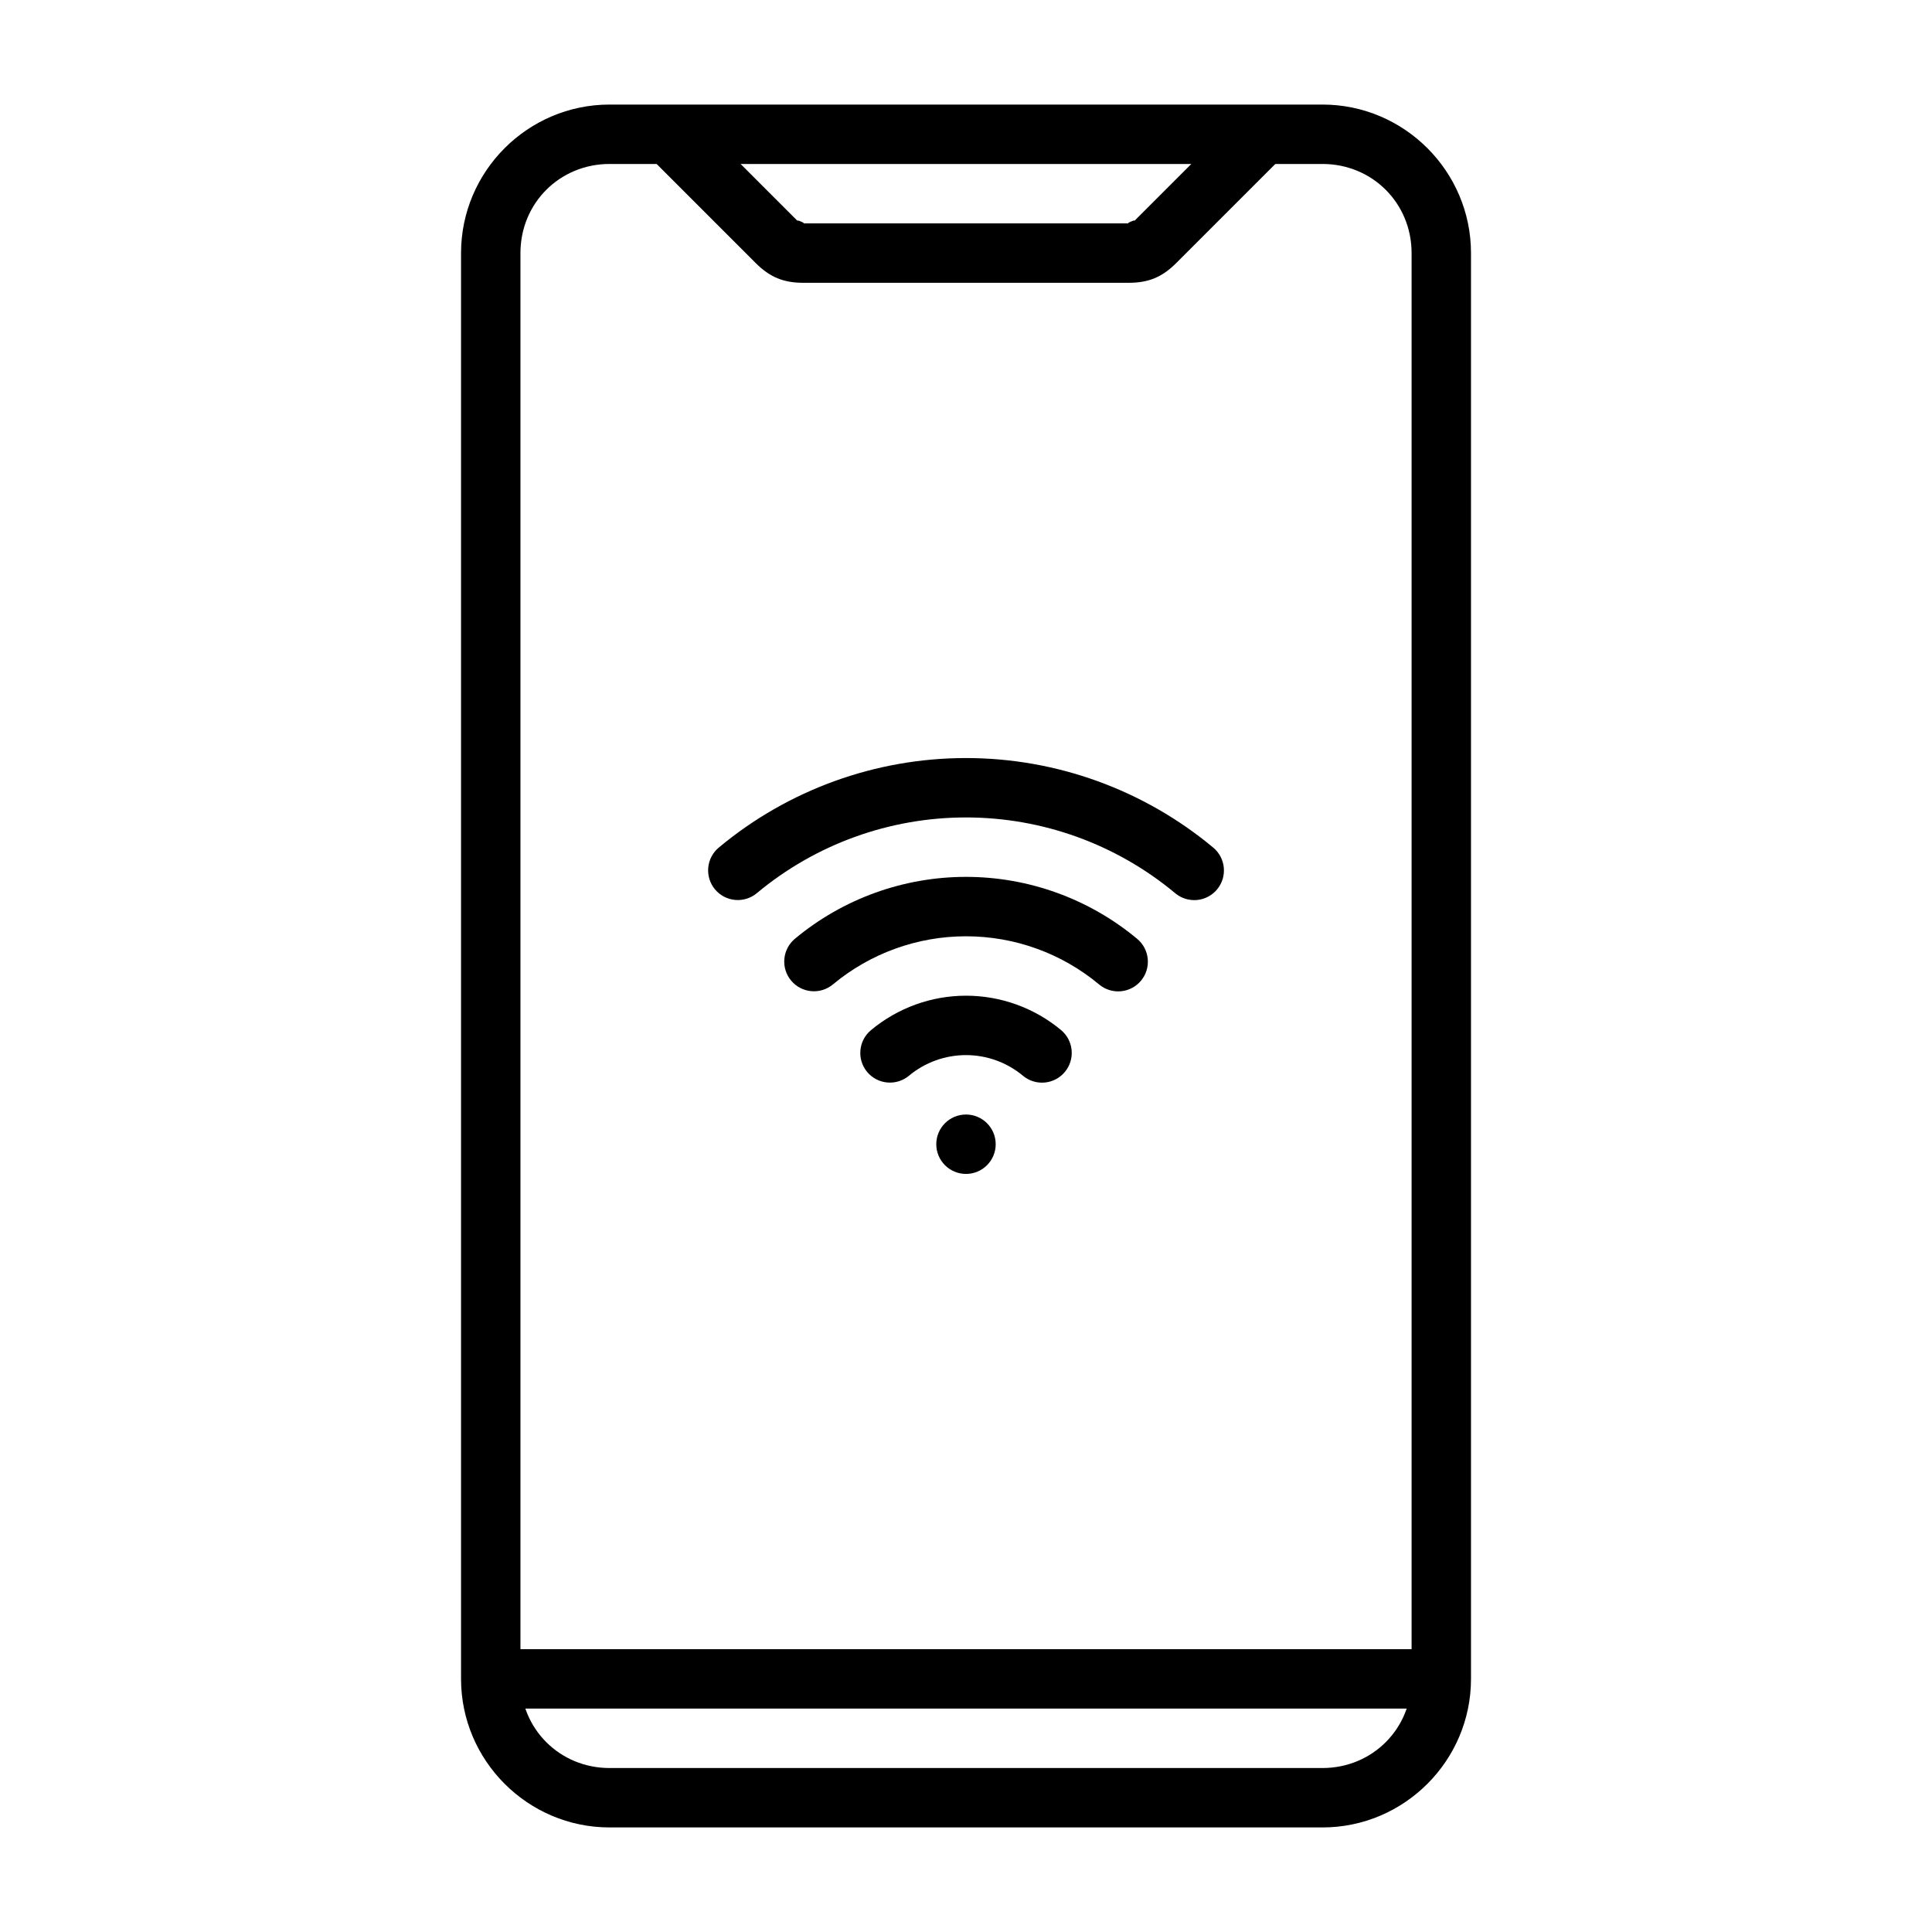 <?xml version="1.0" encoding="UTF-8"?>
<!-- Uploaded to: SVG Repo, www.svgrepo.com, Generator: SVG Repo Mixer Tools -->
<svg fill="#000000" width="800px" height="800px" version="1.1" viewBox="144 144 512 512" xmlns="http://www.w3.org/2000/svg">
 <g>
  <path d="m305.54 171.71c-21.672 0-39.359 17.691-39.359 39.359v377.86c0 21.668 17.691 39.359 39.359 39.359h188.93c21.668 0 39.359-17.691 39.359-39.359v-377.86c0-21.668-17.691-39.359-39.363-39.359zm0 15.742h188.93c13.219 0 23.617 10.398 23.617 23.617v377.86c0 13.219-10.398 23.617-23.617 23.617h-188.93c-13.219 0-23.617-10.395-23.617-23.617v-377.86c0-13.219 10.398-23.617 23.617-23.617z"/>
  <path d="m326.84 174.02-11.133 11.133 28.535 28.535c3.758 3.754 7.363 5.258 12.672 5.258h86.16c5.309 0 8.914-1.504 12.668-5.258l28.535-28.535-11.133-11.133-28.535 28.535c0.504-0.5-2.242 0.648-1.535 0.648h-86.16c0.707 0-2.039-1.145-1.539-0.645z"/>
  <path d="m400 344.89c-23.934 0-47.109 8.391-65.496 23.707h-0.004c-1.609 1.336-2.621 3.258-2.809 5.34-0.191 2.082 0.453 4.156 1.793 5.762 1.344 1.605 3.266 2.609 5.348 2.793 2.082 0.188 4.152-0.465 5.754-1.809 15.562-12.965 35.156-20.051 55.414-20.051 20.262 0 39.879 7.106 55.441 20.078v0.004c1.605 1.34 3.68 1.984 5.762 1.797 2.082-0.191 4.004-1.203 5.34-2.812 2.769-3.34 2.316-8.289-1.016-11.07-18.391-15.332-41.586-23.738-65.527-23.738z"/>
  <path d="m400 376.38c-16.562 0-32.598 5.793-45.324 16.391h-0.004c-1.609 1.336-2.621 3.258-2.809 5.34-0.191 2.082 0.453 4.152 1.793 5.758 2.781 3.332 7.734 3.785 11.07 1.016 9.902-8.242 22.387-12.762 35.273-12.762 12.895 0 25.367 4.508 35.27 12.762 1.602 1.344 3.672 1.996 5.754 1.812 2.082-0.188 4.008-1.191 5.348-2.797 1.34-1.605 1.984-3.676 1.793-5.758-0.188-2.086-1.199-4.004-2.809-5.34-12.73-10.613-28.785-16.422-45.355-16.422z"/>
  <path d="m400 407.87c-9.207 0-18.113 3.238-25.184 9.133h-0.004c-3.328 2.777-3.781 7.731-1.012 11.07 2.777 3.332 7.731 3.785 11.07 1.016 4.242-3.539 9.602-5.477 15.129-5.477 5.519 0 10.855 1.941 15.098 5.473v0.004c1.605 1.34 3.676 1.984 5.762 1.793 2.082-0.188 4.004-1.199 5.34-2.809 1.34-1.605 1.984-3.68 1.793-5.762-0.188-2.082-1.199-4.004-2.809-5.34-7.07-5.883-15.988-9.102-25.184-9.102z"/>
  <path d="m407.87 447.23c0 4.348-3.523 7.871-7.871 7.871s-7.875-3.523-7.875-7.871c0-4.348 3.527-7.871 7.875-7.871s7.871 3.523 7.871 7.871"/>
  <path d="m274.05 581.05v15.742h251.91v-15.742z"/>
 </g>
</svg>